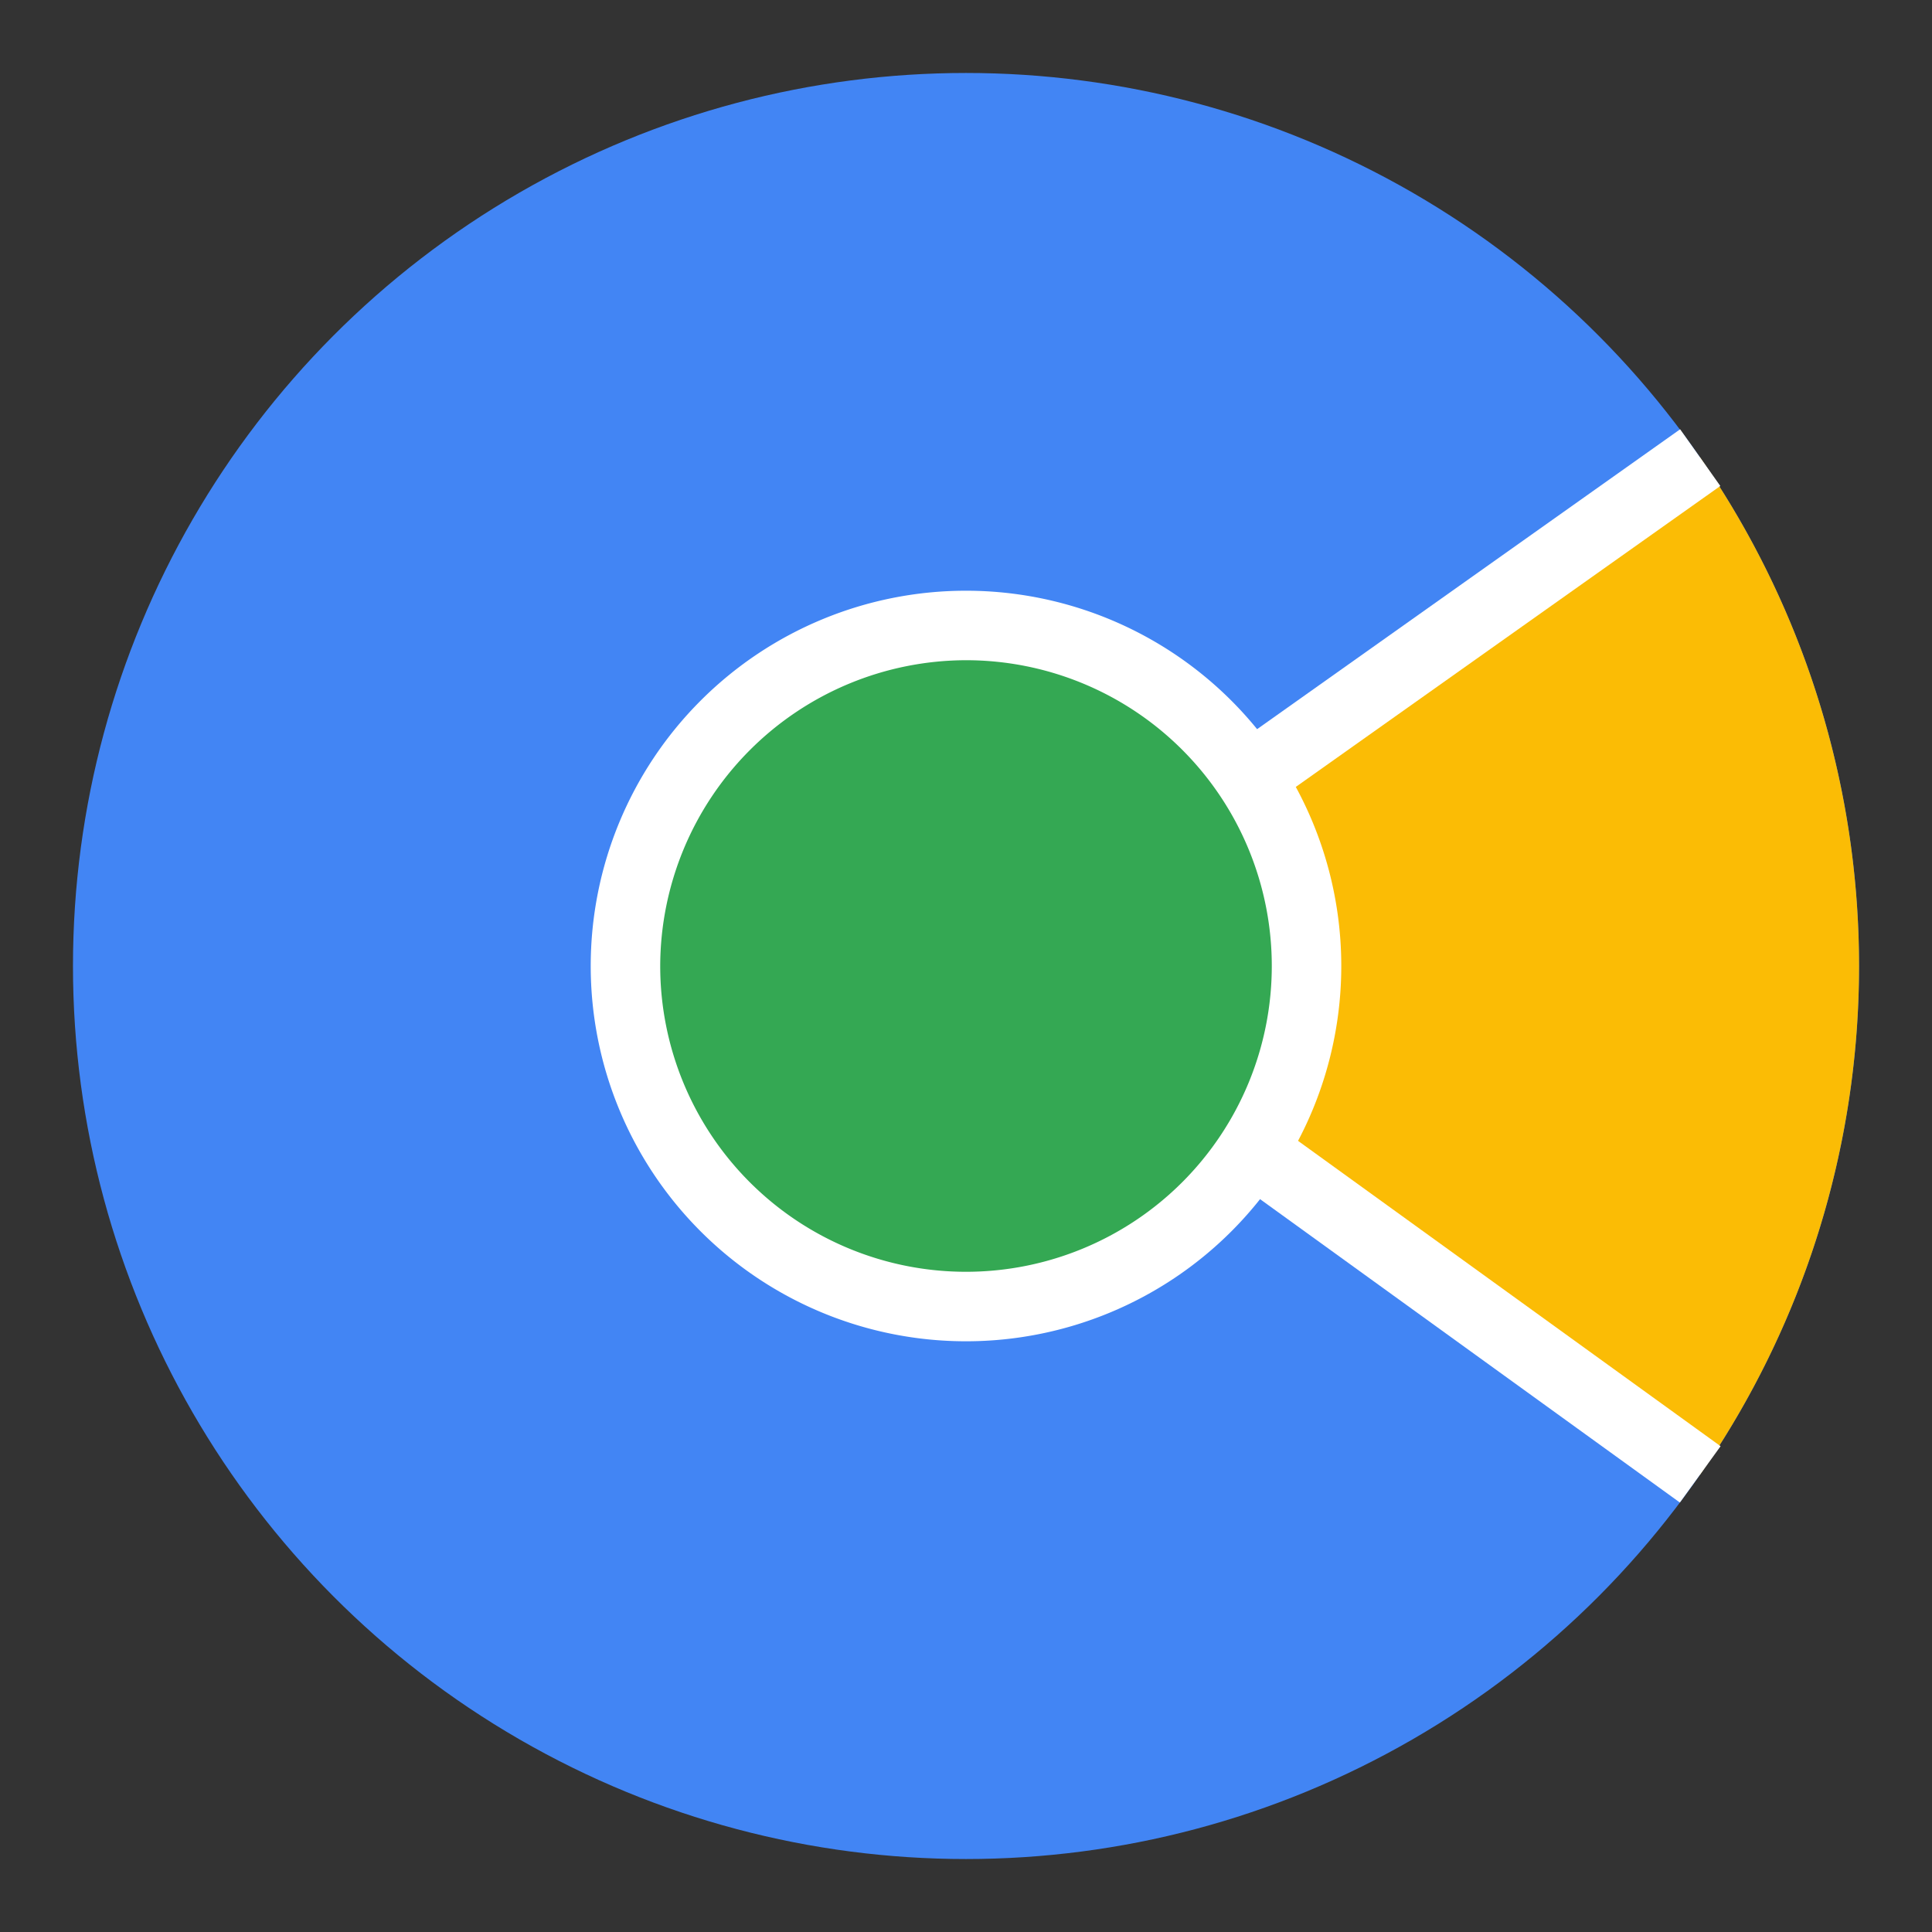 <svg xmlns="http://www.w3.org/2000/svg" viewBox="-21 -21 556 556"><rect x="-21" y="-21" width="556" height="556" fill="#333333" stroke="none"/><defs><style>.cls-1{fill:#4285f4}.cls-2{fill:#fbbc05}.cls-3,.cls-6{fill:none;stroke-miterlimit:10}.cls-3{stroke:#fff;stroke-width:20px}.cls-4{fill:#34a853}.cls-5{fill:#fff}.cls-6{stroke:#000}</style></defs><g id="Layer_2" data-name="Layer 2"><g id="Layer_1-2" data-name="Layer 1"><circle cx="257" cy="257" r="257" class="cls-1"/><path d="M468.3 110.7L323 213.7s27 41.3 0 84.6l145.3 105a257 257 0 0 0 0-292.6" class="cls-2"/><path d="M323 213.7l145.3-103M323 298.3l145.3 105" class="cls-3"/><path d="M257 355a98 98 0 1 1 98-98 98.2 98.2 0 0 1-98 98z" class="cls-4"/><path d="M257 169a88 88 0 1 1-88 88 88.2 88.2 0 0 1 88-88m0-20a108 108 0 1 0 108 108 108 108 0 0 0-108-108z" class="cls-5"/></g></g></svg>
